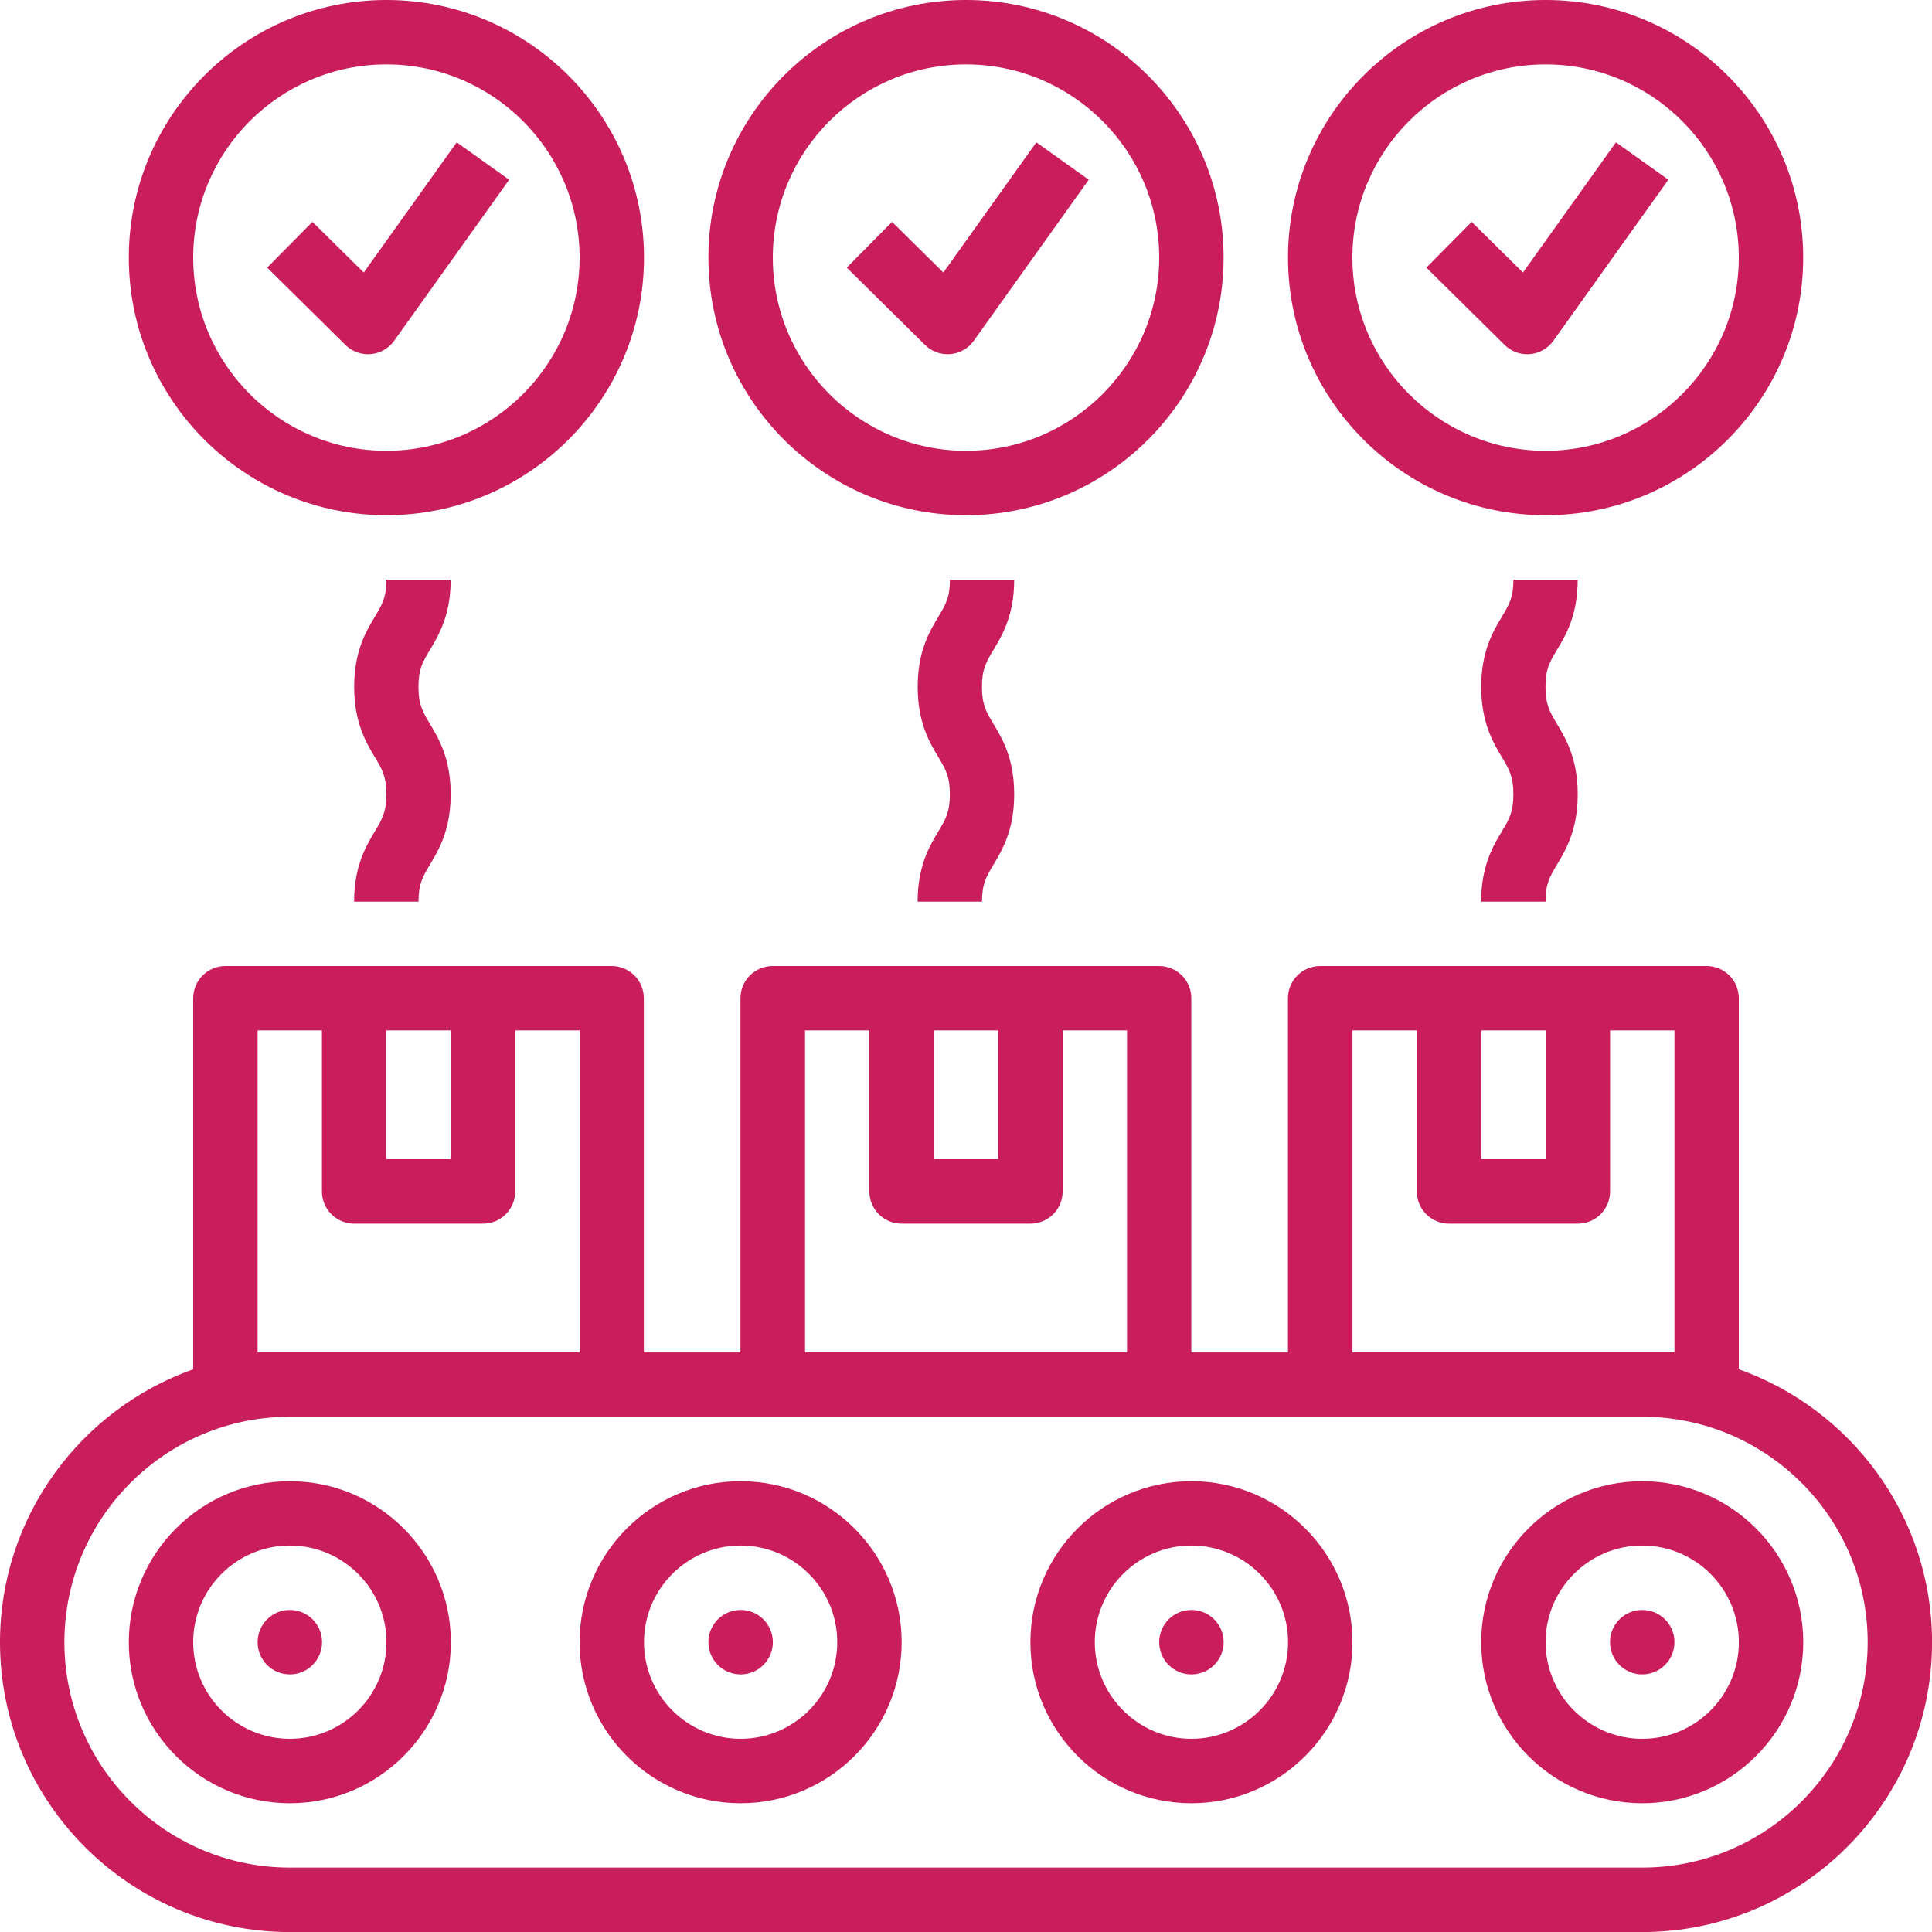 <?xml version="1.0" encoding="UTF-8"?>
<svg id="Layer_2" data-name="Layer 2" xmlns="http://www.w3.org/2000/svg" viewBox="0 0 325.5 325.5">
  <defs>
    <style>
      .cls-1 {
        fill: #ca1d5b;
      }
    </style>
  </defs>
  <g id="Layer_1-2" data-name="Layer 1">
    <g>
      <path class="cls-1" d="m276.68,249.55c-14.96,0-27.13,12.17-27.13,27.13s12.17,27.13,27.13,27.13,27.13-12.17,27.13-27.13-12.17-27.13-27.13-27.13Zm0,43.4c-8.97,0-16.28-7.3-16.28-16.28s7.3-16.28,16.28-16.28,16.28,7.3,16.28,16.28-7.3,16.28-16.28,16.28Z"/>
      <path class="cls-1" d="m200.73,249.55c-14.96,0-27.13,12.17-27.13,27.13s12.17,27.13,27.13,27.13,27.13-12.17,27.13-27.13-12.17-27.13-27.13-27.13Zm0,43.4c-8.97,0-16.28-7.3-16.28-16.28s7.3-16.28,16.28-16.28,16.28,7.3,16.28,16.28-7.3,16.28-16.28,16.28Z"/>
      <path class="cls-1" d="m48.83,249.55c-14.96,0-27.13,12.17-27.13,27.13s12.17,27.13,27.13,27.13,27.13-12.17,27.13-27.13-12.17-27.13-27.13-27.13Zm0,43.4c-8.97,0-16.28-7.3-16.28-16.28s7.3-16.28,16.28-16.28,16.28,7.3,16.28,16.28-7.3,16.28-16.28,16.28Z"/>
      <path class="cls-1" d="m292.95,230.7v-62.52c0-3-2.43-5.43-5.43-5.43h-65.1c-2.99,0-5.43,2.42-5.43,5.43v59.68h-16.28v-59.68c0-3-2.43-5.43-5.43-5.43h-65.1c-2.99,0-5.43,2.42-5.43,5.43v59.68h-16.28v-59.68c0-3-2.43-5.43-5.43-5.43H37.98c-2.99,0-5.43,2.42-5.43,5.43v62.52C13.62,237.42,0,255.47,0,276.68c0,26.92,21.91,48.83,48.83,48.83h227.85c26.92,0,48.83-21.9,48.83-48.83,0-21.21-13.62-39.26-32.55-45.98Zm-43.4-57.1h10.85v21.7h-10.85v-21.7Zm-21.7,0h10.85v27.13c0,3,2.43,5.43,5.43,5.43h21.7c2.99,0,5.43-2.42,5.43-5.43v-27.13h10.85v54.25h-54.25v-54.25Zm-70.53,0h10.85v21.7h-10.85v-21.7Zm-21.7,0h10.85v27.13c0,3,2.43,5.43,5.43,5.43h21.7c2.99,0,5.43-2.42,5.43-5.43v-27.13h10.85v54.25h-54.25v-54.25Zm-70.53,0h10.85v21.7h-10.85v-21.7Zm-21.7,0h10.85v27.13c0,3,2.43,5.43,5.43,5.43h21.7c2.99,0,5.43-2.42,5.43-5.43v-27.13h10.85v54.25h-54.25v-54.25Zm233.28,141.05H48.83c-20.94,0-37.98-17.04-37.98-37.98s17.03-37.98,37.98-37.98h227.85c20.94,0,37.98,17.04,37.98,37.98s-17.03,37.98-37.98,37.98Z"/>
      <path class="cls-1" d="m158.94,45.92l-8.65-8.54-7.63,7.71,13.18,13.02c1.02,1.01,2.39,1.57,3.81,1.57.15,0,.31,0,.46-.02,1.58-.13,3.03-.96,3.95-2.25l19.37-27.13-8.83-6.3-15.67,21.94Z"/>
      <path class="cls-1" d="m206.15,43.4c0-23.93-19.47-43.4-43.4-43.4s-43.4,19.47-43.4,43.4,19.47,43.4,43.4,43.4,43.4-19.47,43.4-43.4Zm-43.4,32.55c-17.95,0-32.55-14.6-32.55-32.55s14.6-32.55,32.55-32.55,32.55,14.6,32.55,32.55-14.6,32.55-32.55,32.55Z"/>
      <path class="cls-1" d="m256.59,45.92l-8.65-8.54-7.63,7.71,13.18,13.02c1.02,1.01,2.39,1.57,3.81,1.57.15,0,.31,0,.46-.02,1.58-.13,3.03-.96,3.95-2.25l19.37-27.13-8.83-6.3-15.67,21.94Z"/>
      <path class="cls-1" d="m303.8,43.4c0-23.93-19.47-43.4-43.4-43.4s-43.4,19.47-43.4,43.4,19.47,43.4,43.4,43.4,43.4-19.47,43.4-43.4Zm-43.4,32.55c-17.95,0-32.55-14.6-32.55-32.55s14.6-32.55,32.55-32.55,32.55,14.6,32.55,32.55-14.6,32.55-32.55,32.55Z"/>
      <path class="cls-1" d="m61.29,45.92l-8.65-8.54-7.63,7.71,13.18,13.02c1.02,1.01,2.39,1.57,3.81,1.57.15,0,.31,0,.46-.02,1.58-.13,3.03-.96,3.95-2.25l19.37-27.13-8.83-6.3-15.67,21.94Z"/>
      <path class="cls-1" d="m108.5,43.4C108.5,19.47,89.03,0,65.1,0S21.7,19.47,21.7,43.4s19.47,43.4,43.4,43.4,43.4-19.47,43.4-43.4Zm-43.4,32.55c-17.95,0-32.55-14.6-32.55-32.55S47.15,10.85,65.1,10.85s32.55,14.6,32.55,32.55-14.6,32.55-32.55,32.55Z"/>
      <path class="cls-1" d="m48.83,282.1c2.99,0,5.43-2.43,5.43-5.43s-2.43-5.43-5.43-5.43-5.43,2.43-5.43,5.43,2.43,5.43,5.43,5.43Z"/>
      <path class="cls-1" d="m200.73,282.1c2.99,0,5.43-2.43,5.43-5.43s-2.43-5.43-5.43-5.43-5.43,2.43-5.43,5.43,2.43,5.43,5.43,5.43Z"/>
      <path class="cls-1" d="m124.78,249.55c-14.96,0-27.13,12.17-27.13,27.13s12.17,27.13,27.13,27.13,27.13-12.17,27.13-27.13-12.17-27.13-27.13-27.13Zm0,43.4c-8.97,0-16.28-7.3-16.28-16.28s7.3-16.28,16.28-16.28,16.28,7.3,16.28,16.28-7.3,16.28-16.28,16.28Z"/>
      <path class="cls-1" d="m124.78,282.1c2.99,0,5.43-2.43,5.43-5.43s-2.43-5.43-5.43-5.43-5.43,2.43-5.43,5.43,2.43,5.43,5.43,5.43Z"/>
      <path class="cls-1" d="m276.68,282.1c2.99,0,5.43-2.43,5.43-5.43s-2.43-5.43-5.43-5.43-5.43,2.43-5.43,5.43,2.43,5.43,5.43,5.43Z"/>
      <path class="cls-1" d="m170.89,97.65h-10.85c0,3.02-.73,4.23-1.94,6.24-1.47,2.45-3.49,5.8-3.49,11.83s2.01,9.38,3.48,11.84c1.21,2.01,1.94,3.23,1.94,6.26s-.73,4.24-1.94,6.25c-1.47,2.46-3.49,5.82-3.49,11.84h10.85c0-3.03.73-4.24,1.94-6.26,1.47-2.45,3.48-5.81,3.48-11.84s-2.02-9.39-3.49-11.84c-1.21-2.01-1.94-3.23-1.94-6.25s.73-4.23,1.94-6.24c1.47-2.45,3.49-5.81,3.49-11.83Z"/>
      <path class="cls-1" d="m265.83,97.65h-10.85c0,3.02-.73,4.23-1.94,6.24-1.47,2.45-3.49,5.81-3.49,11.83s2.01,9.38,3.48,11.84c1.21,2.01,1.94,3.23,1.94,6.26s-.73,4.24-1.94,6.25c-1.47,2.46-3.49,5.82-3.49,11.84h10.85c0-3.03.73-4.24,1.94-6.26,1.47-2.45,3.48-5.82,3.48-11.84s-2.02-9.39-3.49-11.84c-1.2-2.01-1.94-3.23-1.94-6.25s.73-4.23,1.94-6.24c1.47-2.45,3.49-5.81,3.49-11.83Z"/>
      <path class="cls-1" d="m75.95,97.65h-10.85c0,3.02-.73,4.23-1.94,6.24-1.47,2.45-3.49,5.81-3.49,11.83s2.01,9.38,3.48,11.84c1.21,2.01,1.94,3.23,1.94,6.26s-.73,4.24-1.94,6.25c-1.47,2.46-3.49,5.82-3.49,11.84h10.85c0-3.03.73-4.24,1.94-6.26,1.47-2.45,3.48-5.82,3.48-11.84s-2.02-9.39-3.49-11.84c-1.2-2.01-1.94-3.23-1.94-6.25s.73-4.23,1.94-6.24c1.47-2.45,3.49-5.81,3.49-11.83Z"/>
    </g>
  </g>
</svg>